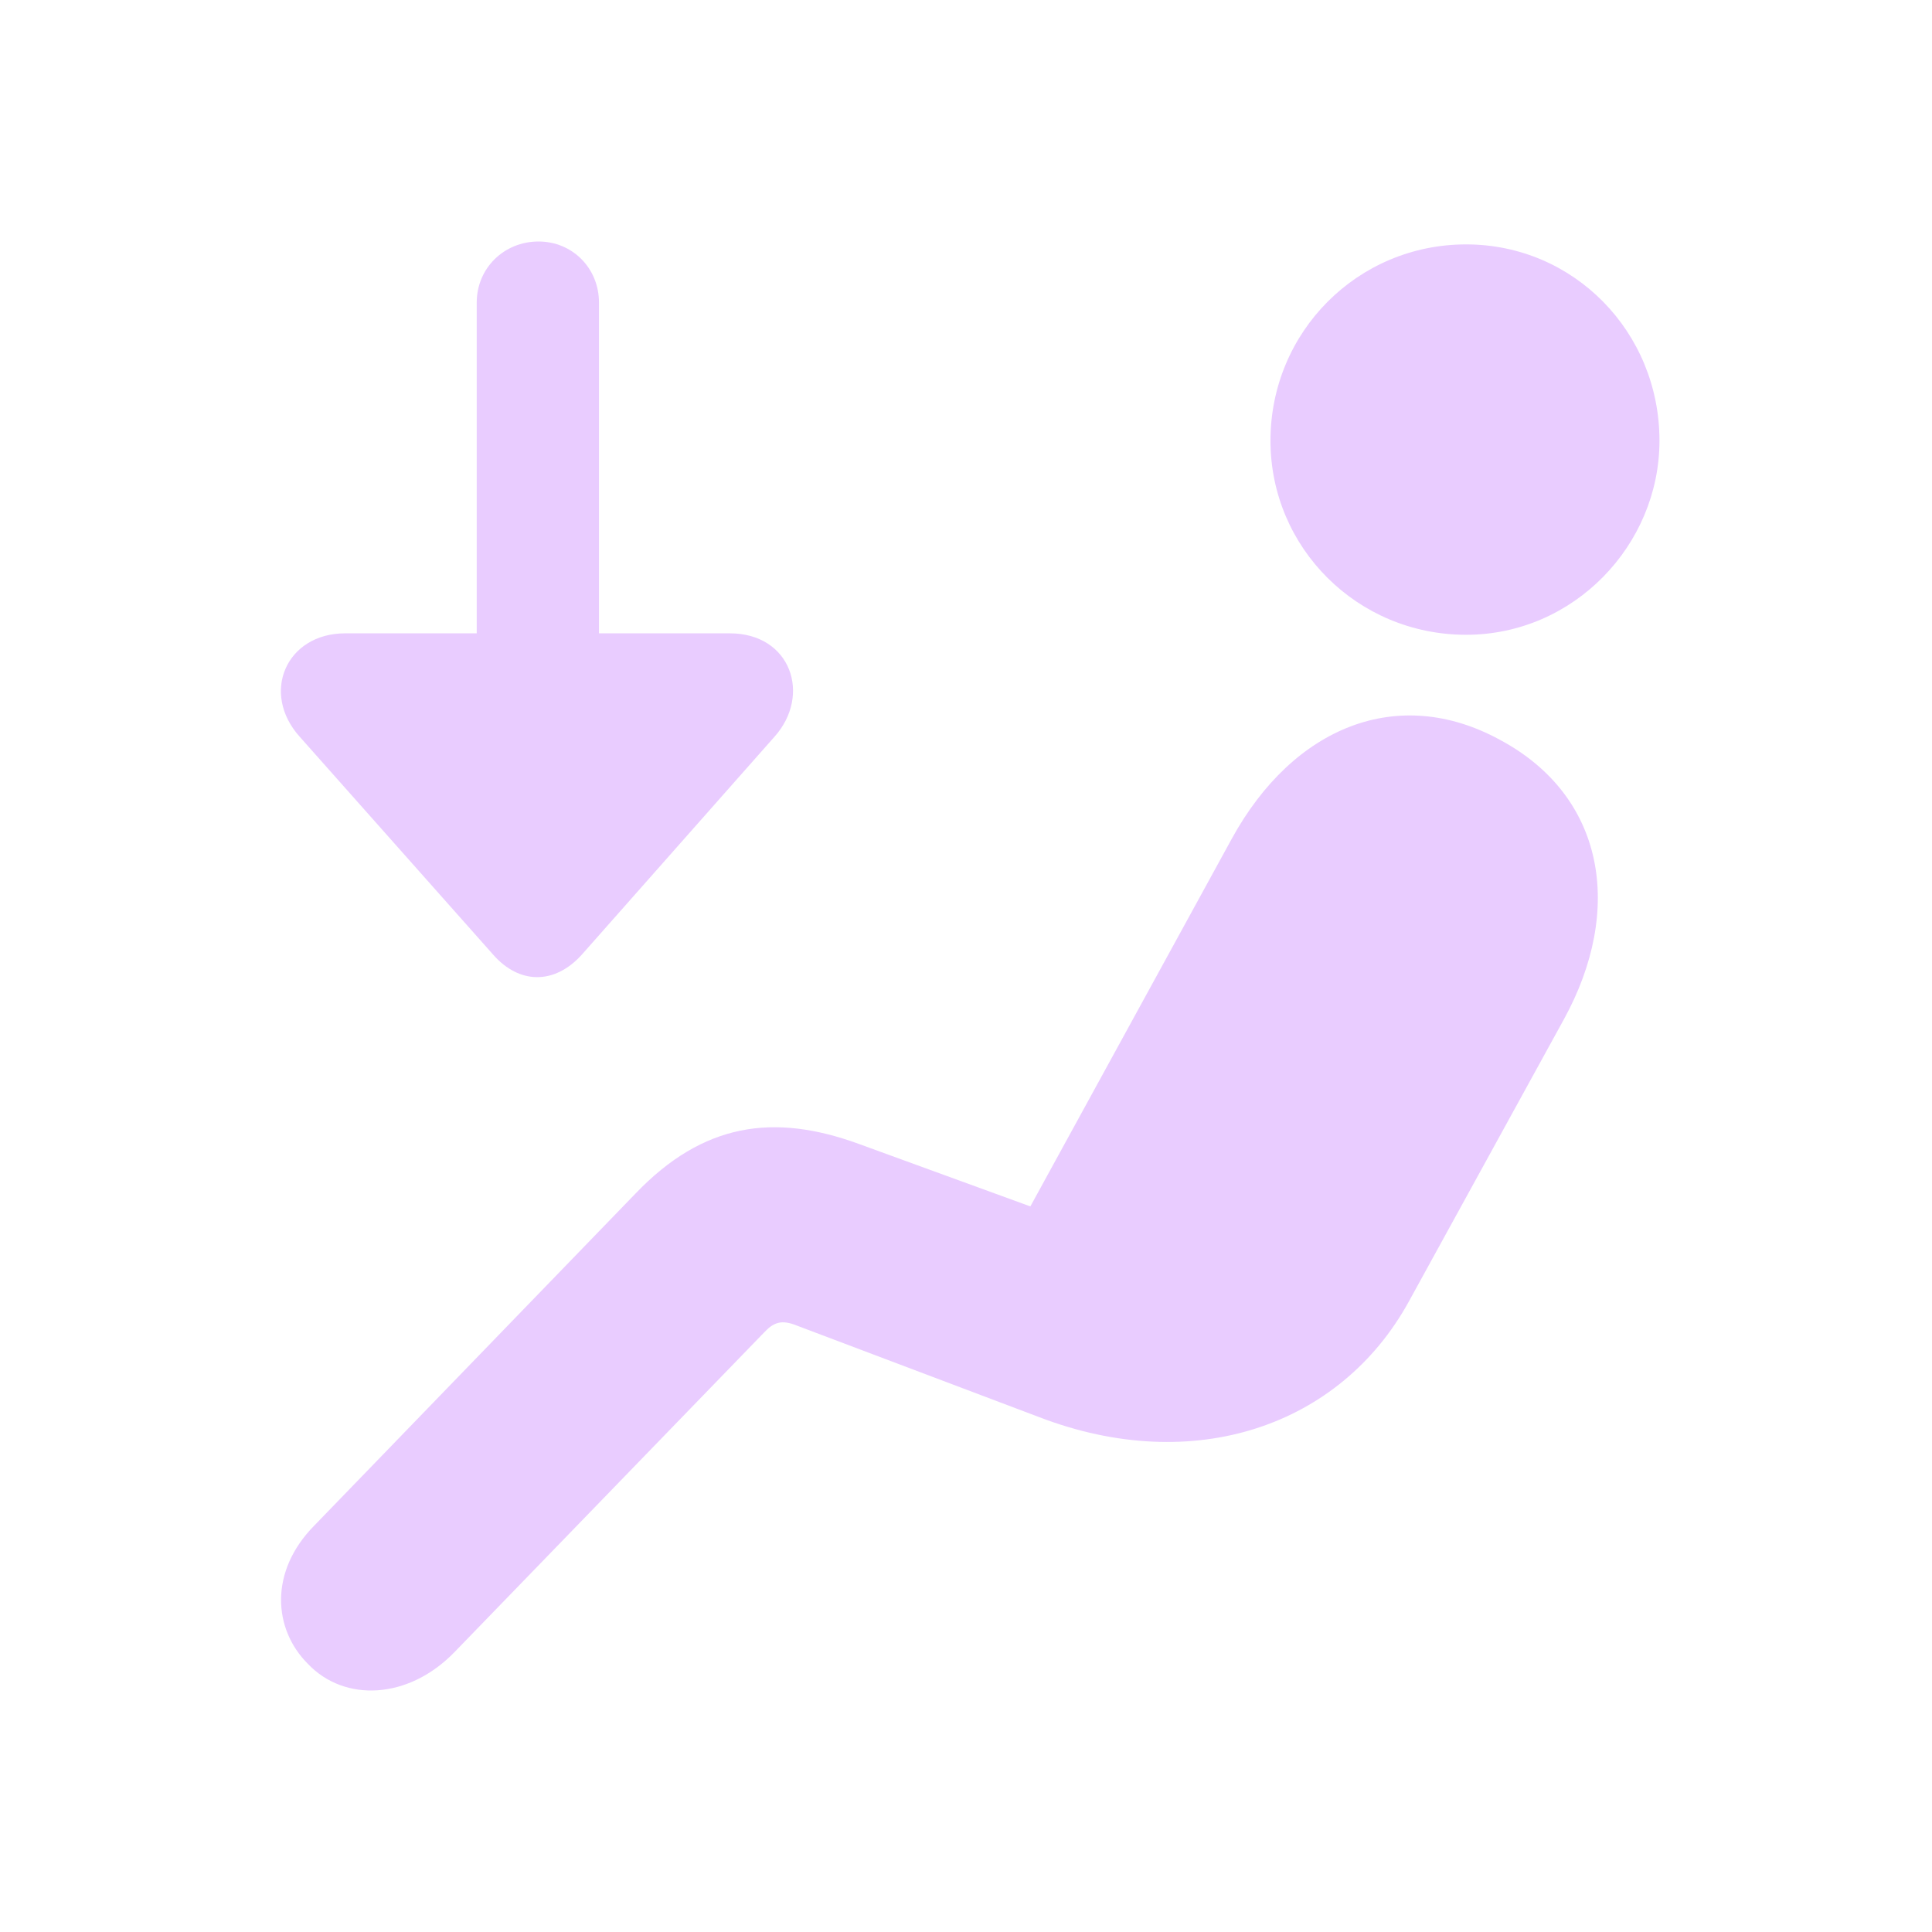 <svg width="32" height="32" viewBox="0 0 32 32" fill="none" xmlns="http://www.w3.org/2000/svg">
<g filter="url(#filter0_d_76_593)">
<path d="M24.283 10.514C26.069 10.514 27.486 9.025 27.486 7.299C27.486 5.5 26.069 4.048 24.283 4.048C22.484 4.048 21.043 5.5 21.043 7.299C21.043 9.073 22.484 10.514 24.283 10.514ZM5.097 27.556C5.705 28.199 6.765 28.151 7.527 27.365L12.648 22.078C12.814 21.899 12.945 21.851 13.207 21.959L17.209 23.471C19.781 24.459 22.199 23.614 23.33 21.566L25.902 16.885C26.903 15.063 26.581 13.182 24.842 12.253C23.163 11.336 21.424 12.027 20.4 13.896L17.066 19.982L14.22 18.945C12.814 18.433 11.647 18.6 10.528 19.767L5.205 25.269C4.454 26.031 4.526 26.984 5.097 27.556Z" fill="#E9CCFF"/>
<path d="M8.92 4C8.349 4 7.896 4.441 7.896 5.012V10.49H5.717C4.74 10.49 4.311 11.479 4.966 12.205L8.17 15.814C8.599 16.302 9.182 16.314 9.635 15.814L12.826 12.205C13.446 11.514 13.1 10.49 12.088 10.49H9.921V5.012C9.921 4.441 9.48 4 8.92 4Z" fill="#E9CCFF"/>
</g>
<defs>
<filter id="filter0_d_76_593" x="0.069" y="0" width="32" height="32" filterUnits="userSpaceOnUse" color-interpolation-filters="sRGB">
<feFlood flood-opacity="0" result="BackgroundImageFix"/>
<feColorMatrix in="SourceAlpha" type="matrix" values="0 0 0 0 0 0 0 0 0 0 0 0 0 0 0 0 0 0 127 0" result="hardAlpha"/>
<feOffset/>
<feGaussianBlur stdDeviation="2"/>
<feComposite in2="hardAlpha" operator="out"/>
<feColorMatrix type="matrix" values="0 0 0 0 0.914 0 0 0 0 0.8 0 0 0 0 1 0 0 0 0.2 0"/>
<feBlend mode="normal" in2="BackgroundImageFix" result="effect1_dropShadow_76_593"/>
<feBlend mode="normal" in="SourceGraphic" in2="effect1_dropShadow_76_593" result="shape"/>
</filter>
</defs>
</svg>
